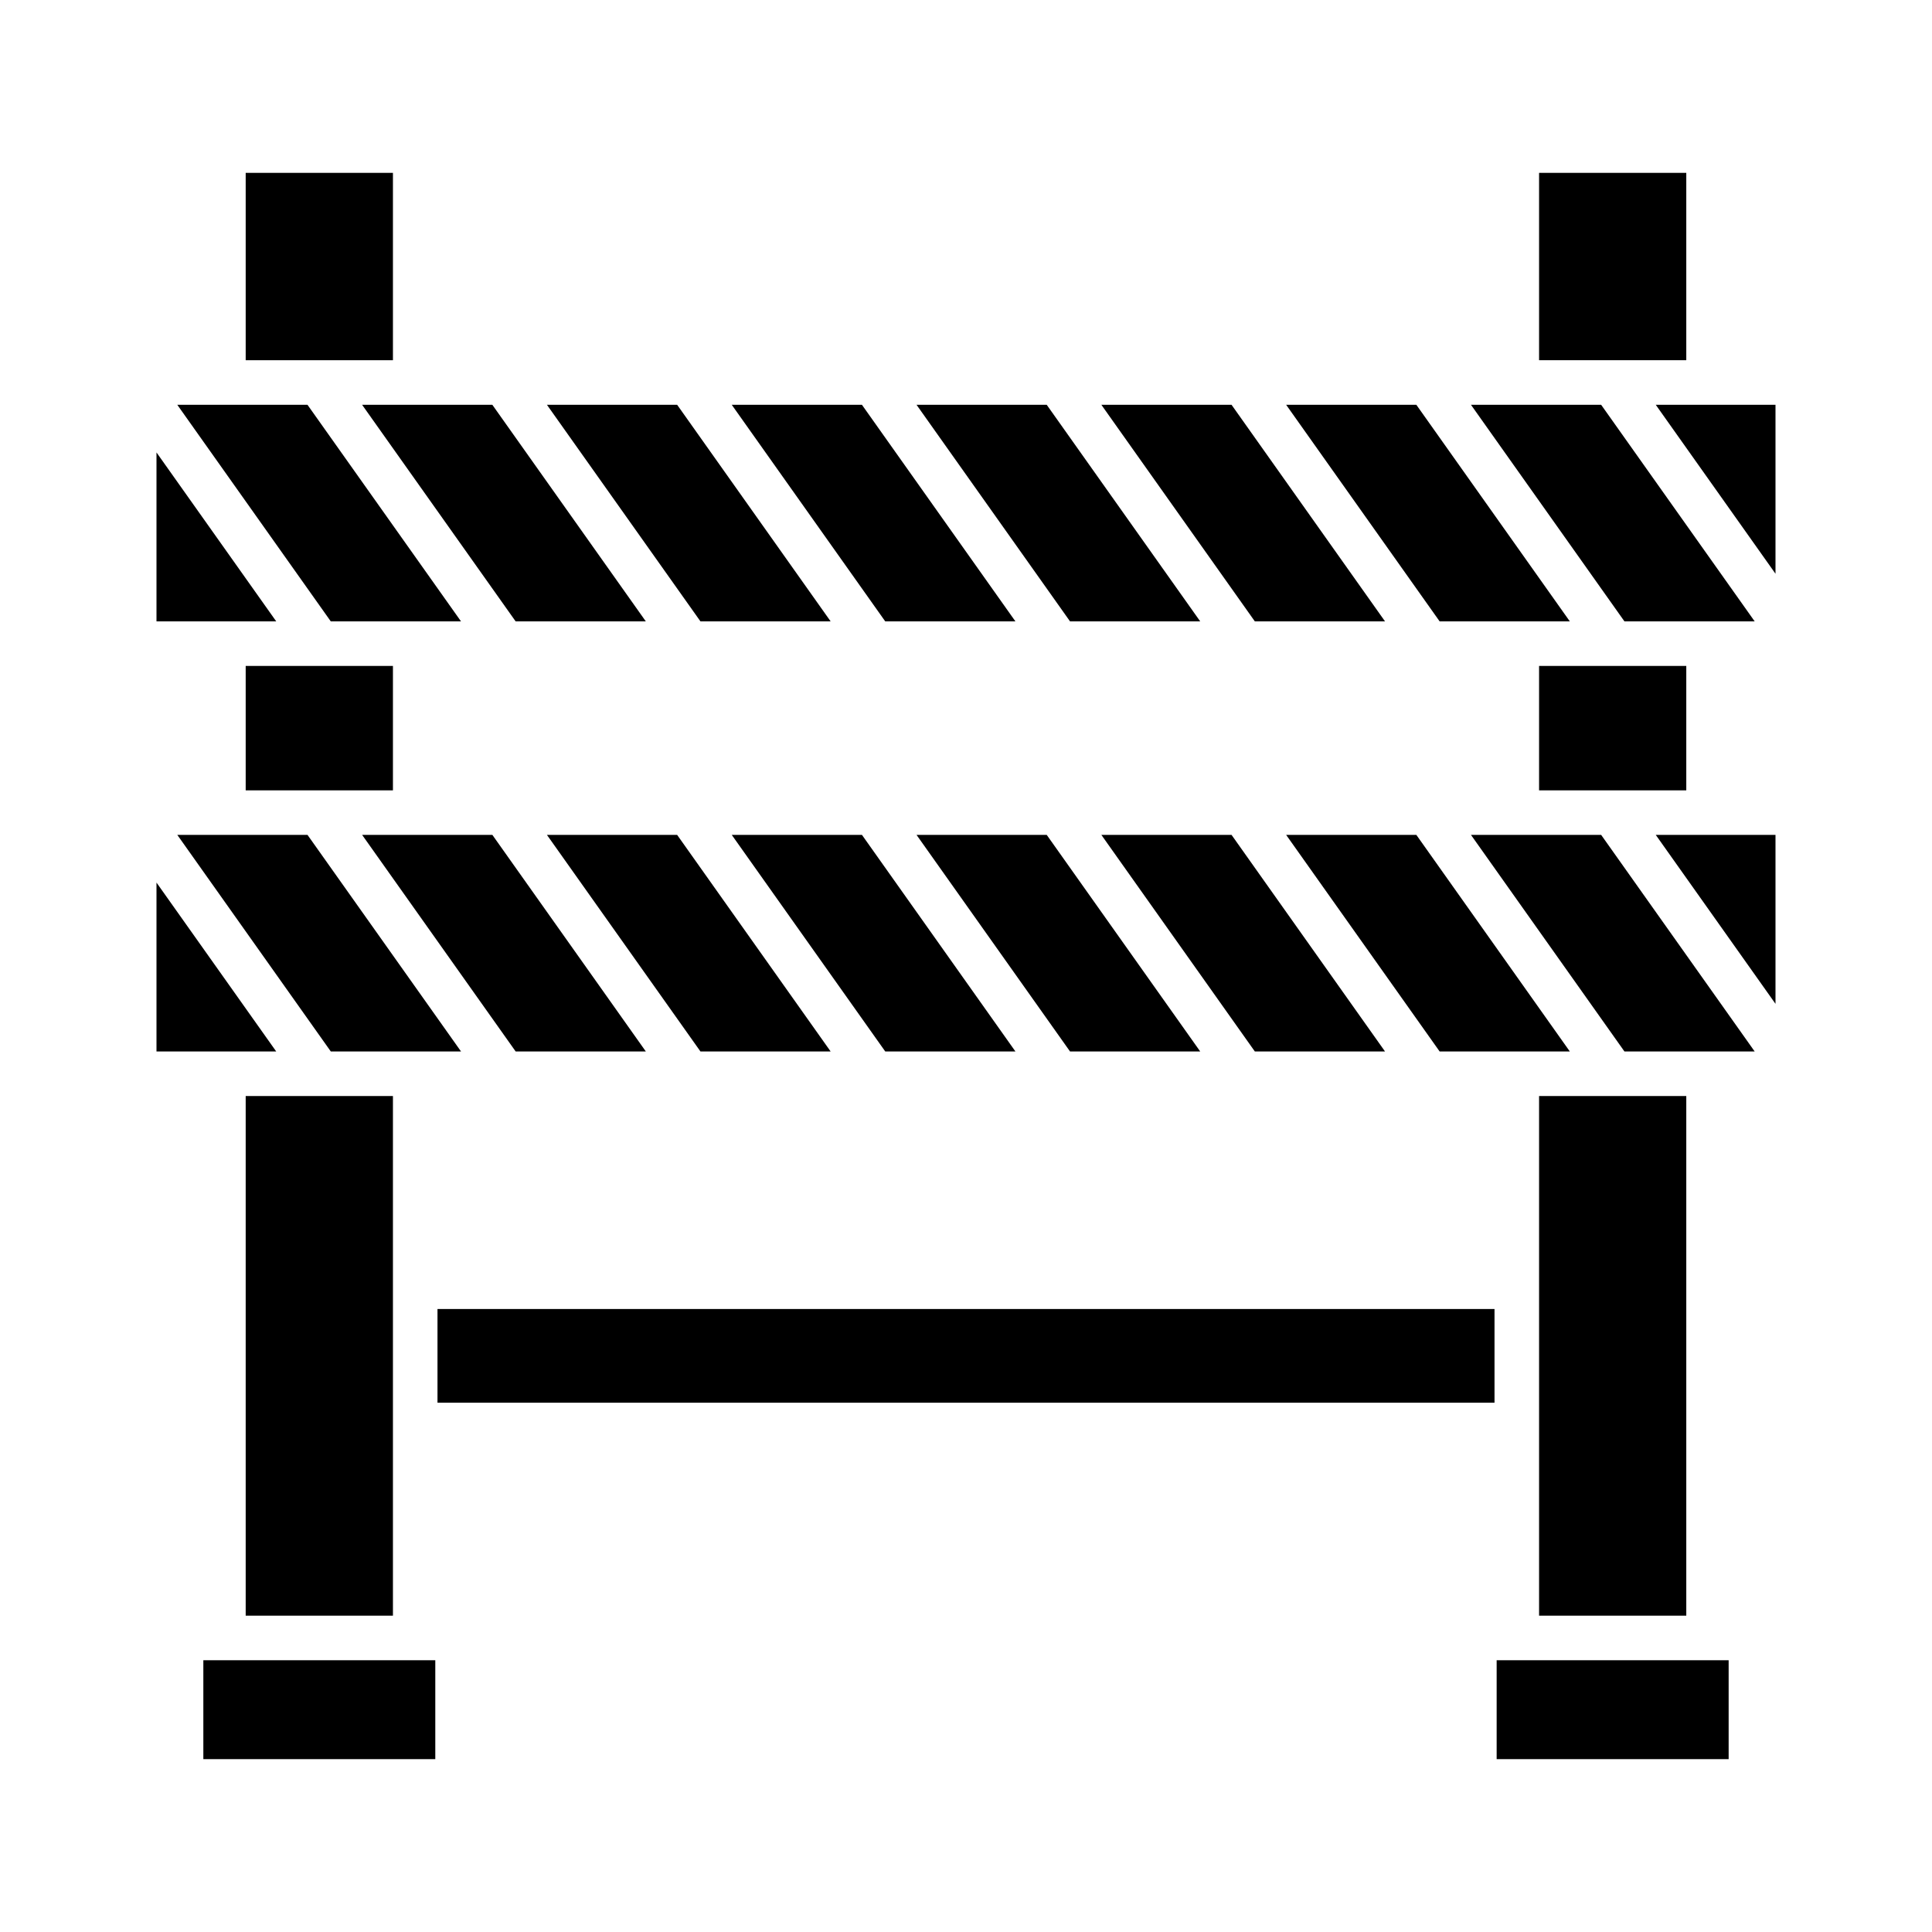 <?xml version="1.0" encoding="UTF-8"?>
<!-- Uploaded to: ICON Repo, www.svgrepo.com, Generator: ICON Repo Mixer Tools -->
<svg fill="#000000" width="800px" height="800px" version="1.1" viewBox="144 144 512 512" xmlns="http://www.w3.org/2000/svg">
 <g fill-rule="evenodd">
  <path d="m545.96 583.98h-5.332v26.211h61.48v-26.211z"/>
  <path d="m551.87 434.46v137.71h39.012v-137.71z"/>
  <path d="m540.06 490.9h-280.12v24.832h280.12z"/>
  <path d="m209.11 434.46v137.71h39.023v-137.71z"/>
  <path d="m254.04 583.98h-56.152v26.211h61.469v-26.211z"/>
  <path d="m551.87 189.81v49.648h39.012v-49.648z"/>
  <path d="m582.79 251.27 31.734 44.777v-44.777z"/>
  <path d="m533.82 251.27 40.676 57.402h34.512l-40.688-57.402z"/>
  <path d="m551.87 320.48v32.973h39.012v-32.973z"/>
  <path d="m484.84 251.27 40.68 57.402h34.5l-40.676-57.402z"/>
  <path d="m435.87 251.27 40.676 57.402h34.5l-40.676-57.402z"/>
  <path d="m386.89 251.27 40.68 57.402h34.5l-40.68-57.402z"/>
  <path d="m337.92 251.27 40.676 57.402h34.5l-40.676-57.402z"/>
  <path d="m288.94 251.27 40.688 57.402h34.5l-40.676-57.402z"/>
  <path d="m239.96 251.27 40.688 57.402h34.5l-40.676-57.402z"/>
  <path d="m209.11 189.81v49.652h39.023v-49.652z"/>
  <path d="m190.98 251.27 40.68 57.402h34.512l-40.688-57.402z"/>
  <path d="m185.47 263.9v44.766h31.73z"/>
  <path d="m209.11 320.48v32.973h39.023v-32.973z"/>
  <path d="m185.47 377.89v44.762h31.73z"/>
  <path d="m225.49 365.25h-34.504l40.68 57.402h34.512z"/>
  <path d="m254.04 365.25h-14.074l40.688 57.402h34.5l-40.676-57.402z"/>
  <path d="m288.94 365.25 40.688 57.402h34.5l-40.68-57.402z"/>
  <path d="m337.92 365.25 40.68 57.402h34.5l-40.676-57.402z"/>
  <path d="m386.89 365.25 40.68 57.402h34.5l-40.68-57.402z"/>
  <path d="m435.87 365.25 40.676 57.402h34.5l-40.676-57.402z"/>
  <path d="m484.84 365.25 40.68 57.402h34.5l-40.676-57.402z"/>
  <path d="m533.82 365.25 40.676 57.402h34.512l-40.688-57.402z"/>
  <path d="m582.79 365.25 31.734 44.777v-44.777z"/>
 </g>
</svg>